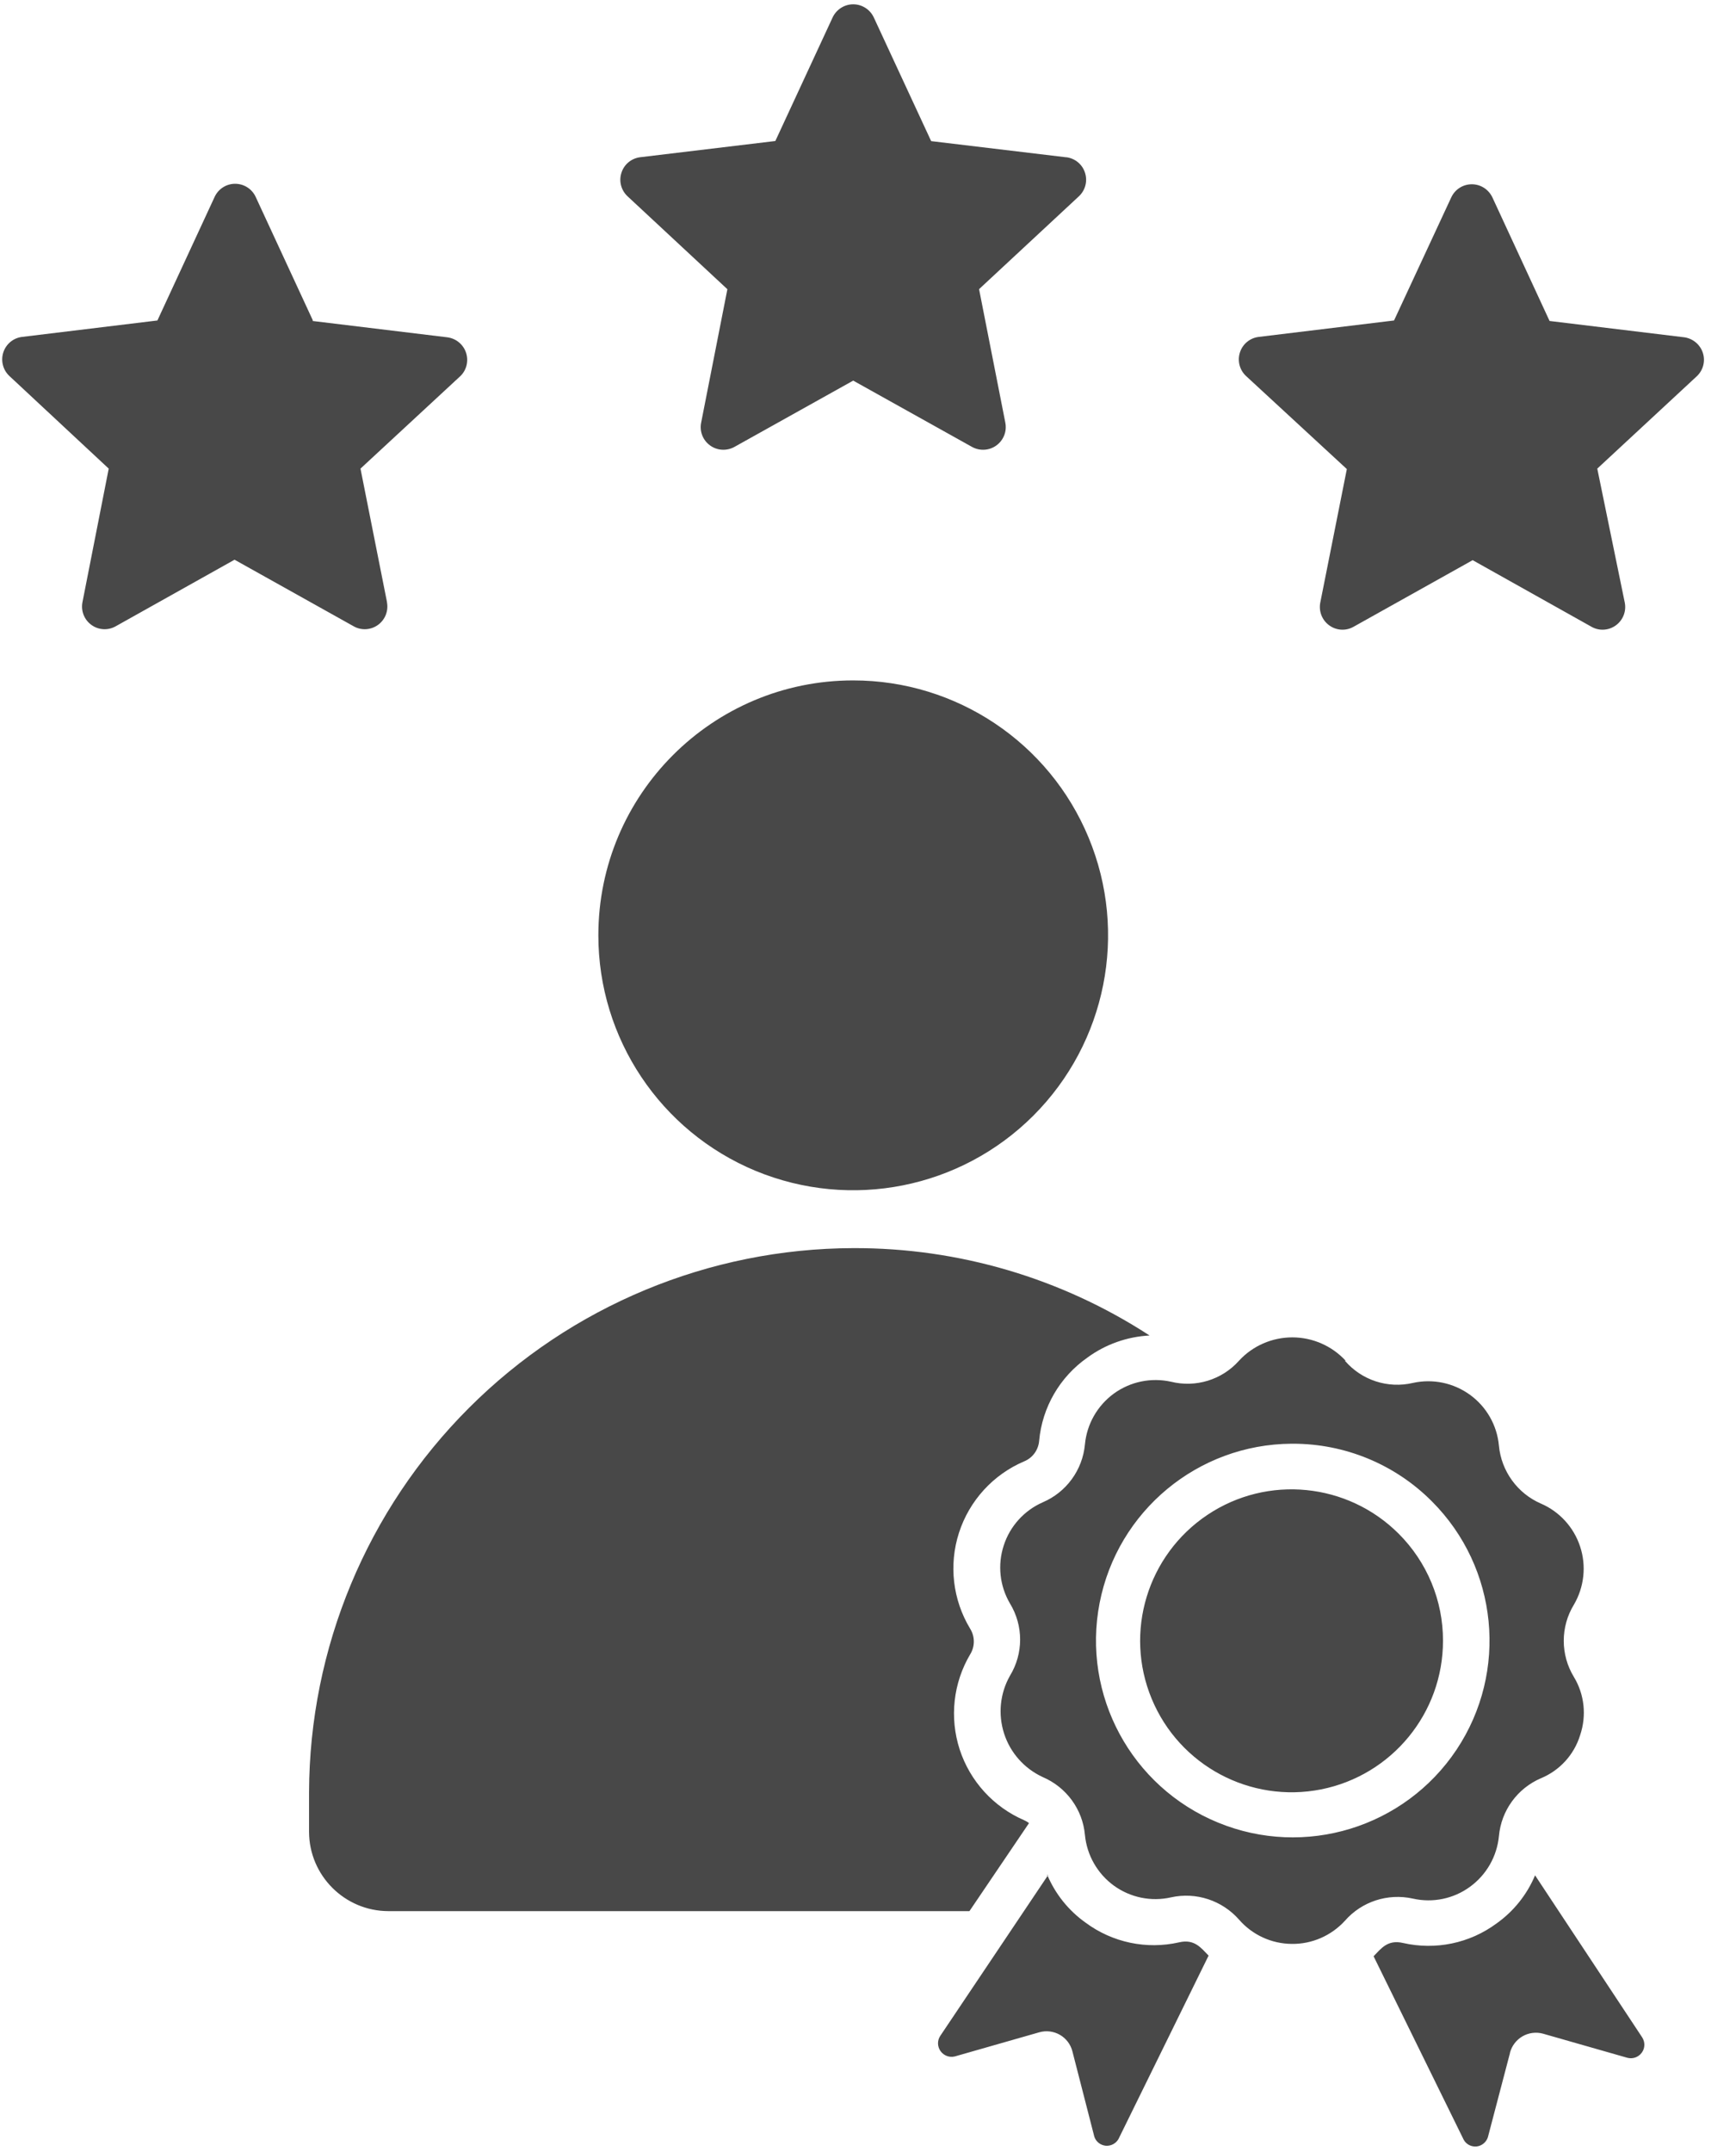 <svg width="46" height="57" viewBox="0 0 46 57" fill="none" xmlns="http://www.w3.org/2000/svg">
<path fill-rule="evenodd" clip-rule="evenodd" d="M22.608 18.023C25.339 18.023 27.802 19.667 28.847 22.19C29.893 24.713 29.314 27.618 27.383 29.55C25.451 31.482 22.549 32.058 20.023 31.015C17.5 29.969 15.855 27.506 15.855 24.776C15.855 21.045 18.88 18.023 22.608 18.023L22.608 18.023ZM35.636 36.043C36.08 36.56 36.774 36.787 37.438 36.632C37.964 36.515 38.516 36.63 38.952 36.947C39.389 37.264 39.669 37.755 39.718 38.294C39.781 38.968 40.208 39.557 40.829 39.827C41.323 40.039 41.703 40.456 41.87 40.967C42.039 41.479 41.977 42.04 41.705 42.505C41.346 43.091 41.346 43.832 41.705 44.421C41.985 44.883 42.044 45.447 41.87 45.961C41.712 46.477 41.331 46.897 40.829 47.104C40.205 47.373 39.779 47.96 39.718 48.636C39.666 49.173 39.387 49.662 38.95 49.979C38.516 50.296 37.964 50.411 37.438 50.291C36.774 50.144 36.082 50.368 35.636 50.88C35.274 51.274 34.762 51.499 34.226 51.491C33.689 51.486 33.183 51.252 32.831 50.847C32.382 50.338 31.693 50.111 31.029 50.258C30.502 50.378 29.951 50.263 29.514 49.947C29.08 49.63 28.8 49.143 28.748 48.604C28.688 47.928 28.256 47.339 27.63 47.072C27.143 46.847 26.771 46.43 26.607 45.921C26.442 45.412 26.497 44.855 26.761 44.389C27.121 43.8 27.121 43.061 26.761 42.472C26.489 42.008 26.429 41.449 26.597 40.937C26.761 40.428 27.138 40.011 27.63 39.794C28.256 39.527 28.685 38.938 28.748 38.262C28.798 37.723 29.077 37.234 29.514 36.914C29.951 36.597 30.502 36.483 31.029 36.6C31.685 36.762 32.379 36.55 32.831 36.043C33.193 35.649 33.707 35.425 34.243 35.425C34.78 35.425 35.291 35.649 35.656 36.043L35.636 36.043ZM34.223 38.242C31.74 38.257 29.611 40.024 29.137 42.462C28.663 44.9 29.978 47.334 32.274 48.277C34.573 49.223 37.218 48.412 38.596 46.345C39.971 44.279 39.699 41.526 37.942 39.769C36.966 38.788 35.638 38.24 34.256 38.242L34.223 38.242ZM37.061 40.625C35.706 39.273 33.584 39.063 31.995 40.126C30.402 41.192 29.784 43.231 30.517 44.998C31.251 46.767 33.13 47.77 35.007 47.398C36.883 47.024 38.236 45.377 38.236 43.463C38.239 42.397 37.814 41.377 37.061 40.625ZM24.672 3.738L28.256 4.167V4.165C28.488 4.195 28.68 4.354 28.75 4.576C28.823 4.799 28.758 5.041 28.588 5.2L25.943 7.659L26.639 11.197V11.2C26.684 11.427 26.591 11.662 26.402 11.799C26.215 11.936 25.962 11.951 25.758 11.839L22.608 10.082L19.459 11.839C19.254 11.951 19.002 11.936 18.815 11.799C18.625 11.662 18.533 11.427 18.578 11.2L19.274 7.661L16.629 5.2C16.459 5.041 16.394 4.799 16.467 4.576C16.537 4.354 16.729 4.195 16.961 4.165L20.545 3.735L22.064 0.459C22.164 0.249 22.376 0.114 22.608 0.114C22.84 0.114 23.053 0.249 23.152 0.459L24.672 3.735V3.738ZM8.279 8.502L11.862 8.936C12.089 8.969 12.277 9.126 12.349 9.343C12.421 9.56 12.364 9.8 12.202 9.959L9.552 12.413L10.255 15.951H10.253C10.298 16.181 10.205 16.416 10.016 16.553C9.826 16.69 9.574 16.705 9.372 16.59L6.215 14.826L3.065 16.59C2.861 16.705 2.609 16.69 2.422 16.553C2.232 16.416 2.14 16.181 2.185 15.951L2.881 12.413L0.248 9.959C0.078 9.8 0.016 9.555 0.088 9.333C0.161 9.111 0.355 8.951 0.587 8.924L4.171 8.489L5.686 5.218C5.783 5.006 5.995 4.868 6.23 4.868C6.467 4.868 6.679 5.006 6.776 5.218L8.291 8.489L8.279 8.502ZM41.059 8.502L44.642 8.936C44.867 8.974 45.052 9.131 45.122 9.348C45.192 9.565 45.132 9.8 44.969 9.959L42.324 12.413L43.053 15.964C43.098 16.193 43.005 16.428 42.816 16.565C42.626 16.703 42.374 16.718 42.172 16.603L39.022 14.838L35.865 16.603C35.661 16.718 35.411 16.703 35.222 16.565C35.032 16.428 34.94 16.193 34.984 15.964L35.688 12.425L33.016 9.959C32.846 9.8 32.783 9.555 32.856 9.333C32.928 9.111 33.123 8.951 33.355 8.924L36.939 8.489L38.453 5.233C38.551 5.018 38.763 4.881 39 4.881C39.235 4.881 39.447 5.018 39.547 5.233L41.061 8.504L41.059 8.502ZM22.609 33.061C18.788 33.071 15.127 34.593 12.426 37.294C9.724 39.994 8.201 43.655 8.189 47.473V48.529C8.196 49.684 9.135 50.62 10.29 50.623H25.688L27.266 48.292C27.228 48.26 27.183 48.235 27.138 48.215C26.327 47.865 25.703 47.181 25.429 46.34C25.157 45.499 25.257 44.581 25.708 43.82C25.836 43.613 25.836 43.351 25.708 43.144C25.244 42.377 25.137 41.449 25.411 40.6C25.686 39.749 26.317 39.058 27.138 38.709C27.363 38.617 27.515 38.407 27.535 38.165C27.615 37.279 28.082 36.473 28.813 35.961C29.292 35.609 29.866 35.407 30.46 35.375C28.124 33.855 25.396 33.051 22.609 33.061ZM27.77 49.672L24.915 53.927C24.832 54.052 24.837 54.211 24.922 54.331C25.009 54.453 25.162 54.508 25.304 54.471L27.54 53.832C27.725 53.78 27.919 53.805 28.084 53.899C28.249 53.994 28.369 54.151 28.416 54.336L28.997 56.597C29.04 56.729 29.157 56.822 29.297 56.837C29.434 56.849 29.566 56.782 29.636 56.662L32.025 51.801C31.828 51.603 31.655 51.354 31.246 51.449C30.385 51.646 29.479 51.456 28.768 50.93C28.314 50.608 27.959 50.166 27.745 49.652L27.77 49.672ZM40.674 49.672H40.677C40.462 50.186 40.108 50.628 39.654 50.95C38.942 51.476 38.036 51.663 37.175 51.466C36.766 51.371 36.594 51.618 36.397 51.818L38.785 56.679C38.852 56.802 38.987 56.869 39.124 56.857C39.264 56.842 39.379 56.747 39.424 56.617L40.013 54.374H40.01C40.06 54.189 40.18 54.034 40.342 53.939C40.507 53.844 40.704 53.819 40.886 53.869L43.122 54.508C43.267 54.546 43.417 54.491 43.504 54.371C43.592 54.251 43.594 54.089 43.512 53.964L40.674 49.672Z" fill="#484848"/>
</svg>
